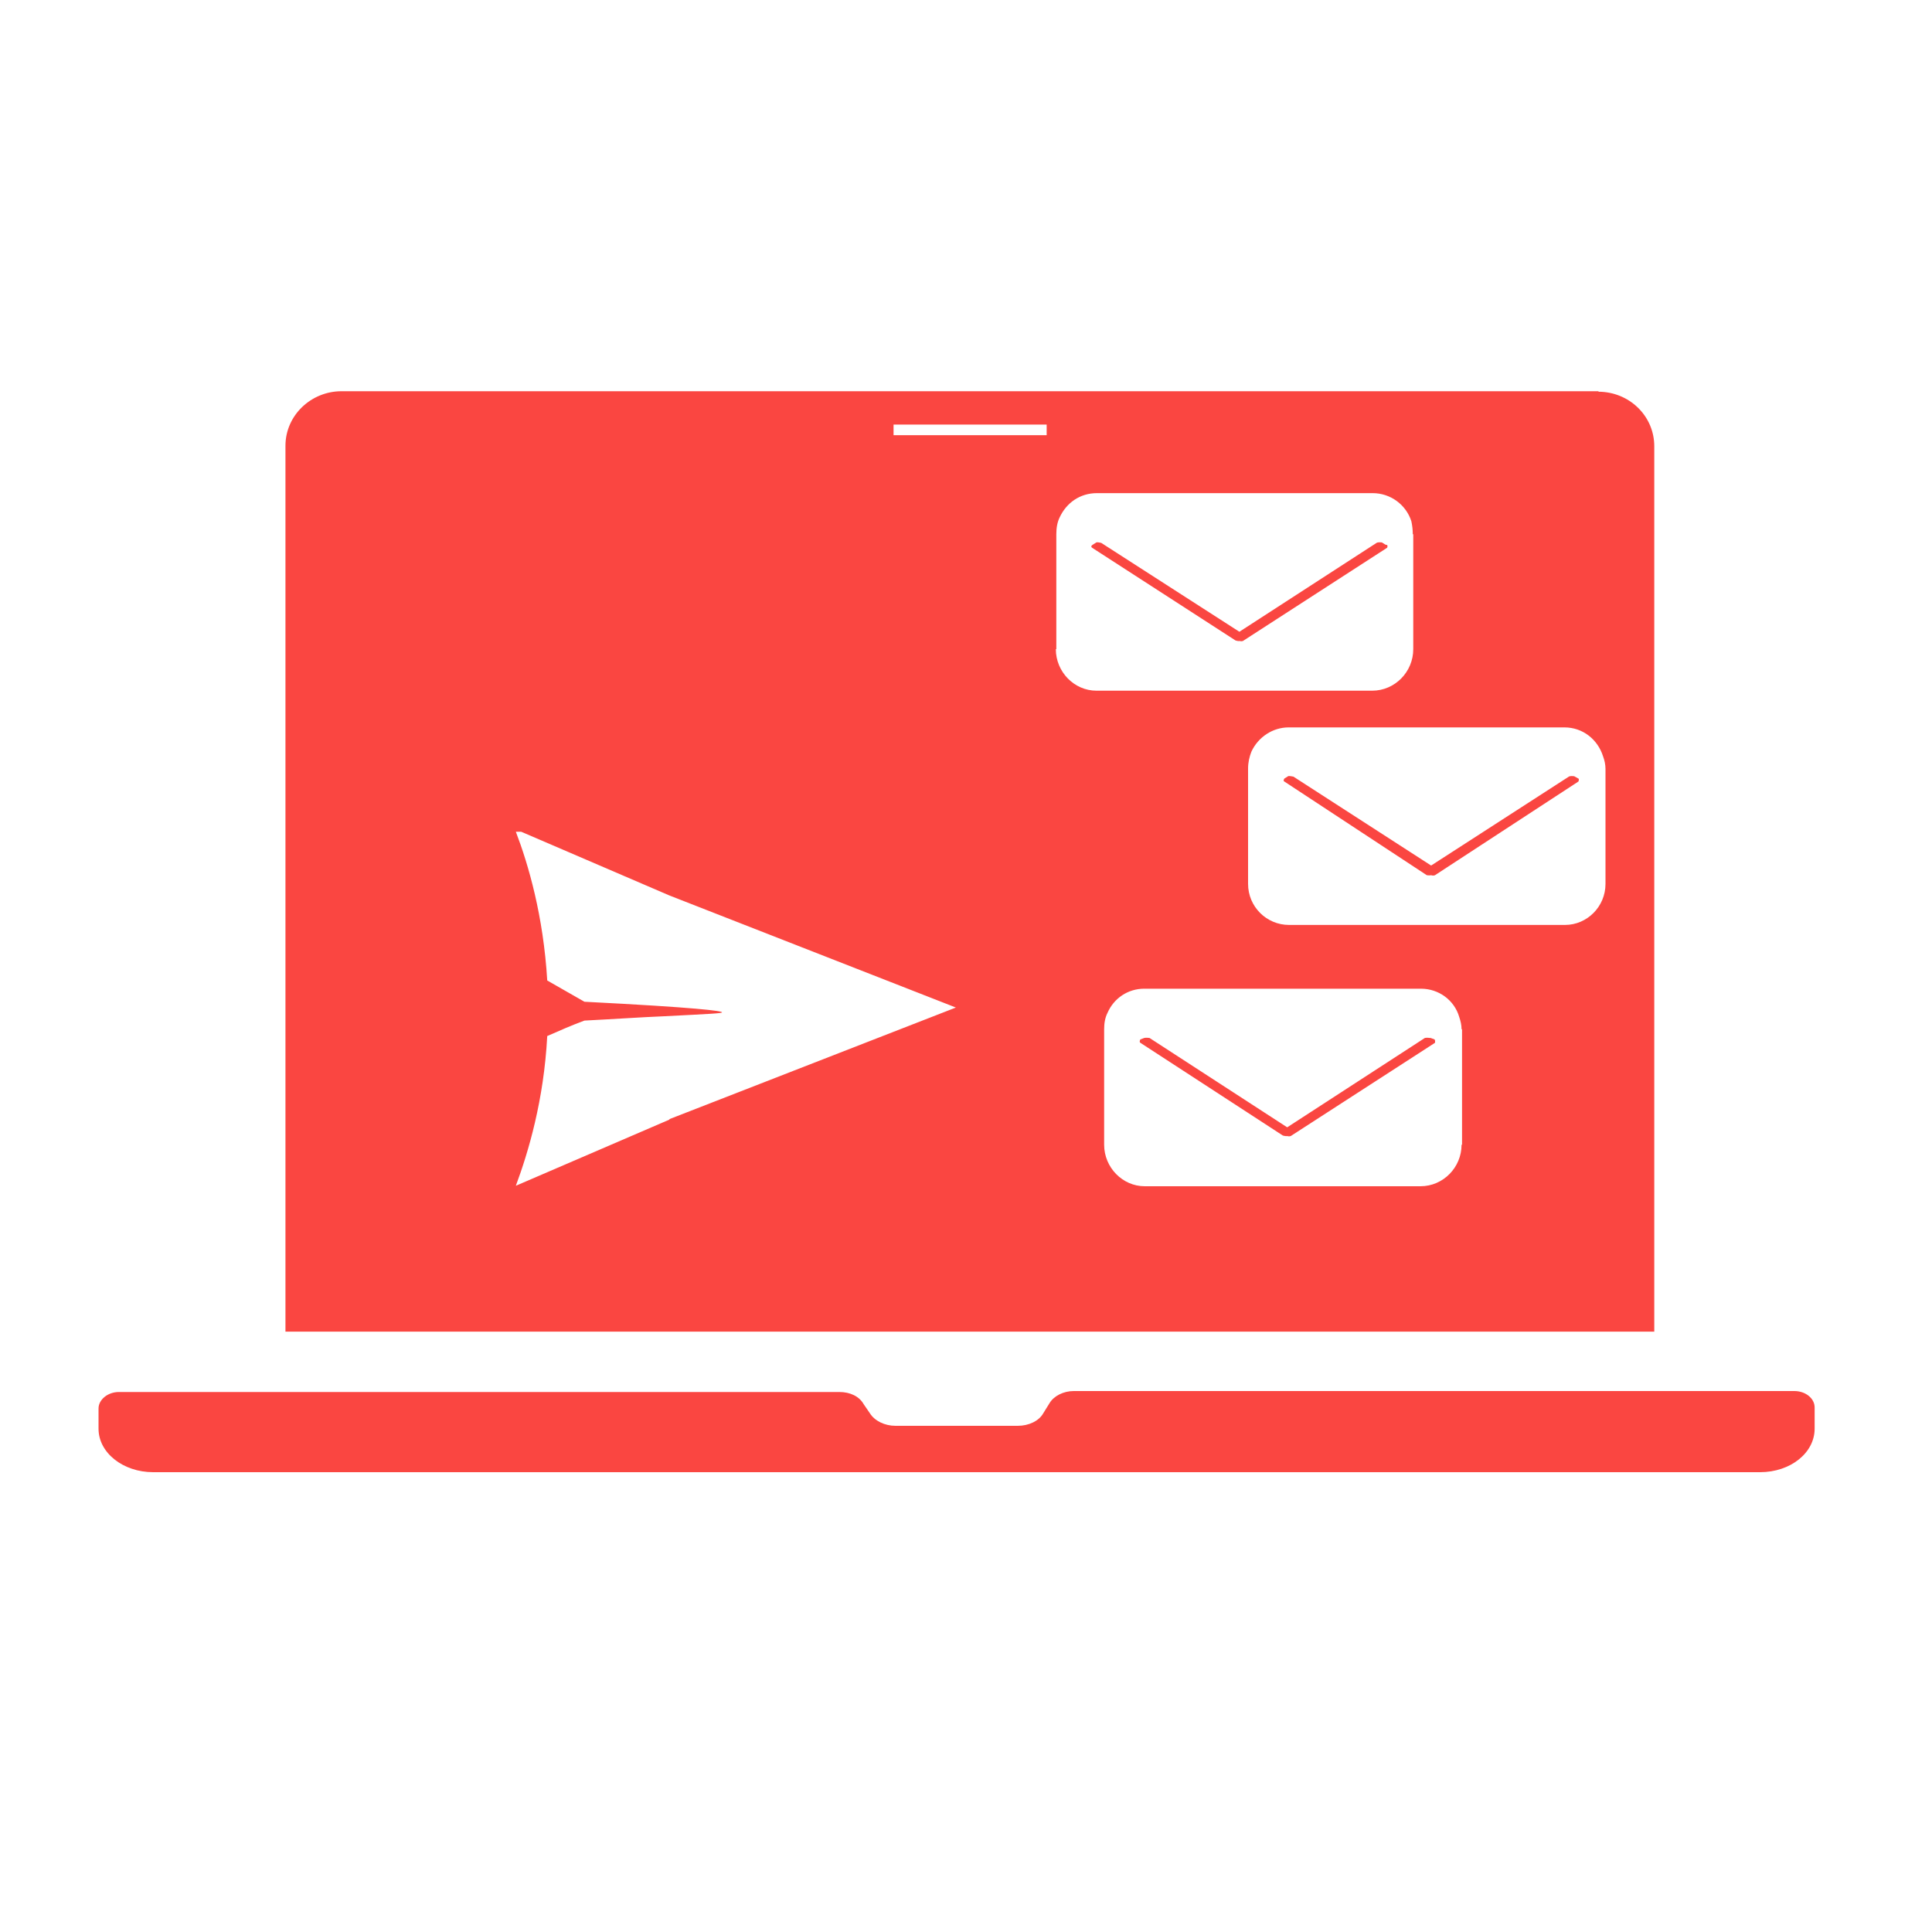 <?xml version="1.0" encoding="UTF-8"?> <svg xmlns="http://www.w3.org/2000/svg" id="Calque_1" version="1.1" viewBox="0 0 40 40"><defs><style> .st0 { fill: #fa4641; } </style></defs><path class="st0" d="M37.57,29.16v.42c0,.5-.5.9-1.13.9H3.17c-.62,0-1.13-.4-1.13-.9v-.42c0-.18.19-.34.42-.34h14.92c.22,0,.41.09.5.25l.13.19c.1.16.31.26.53.26h2.53c.23,0,.44-.1.53-.26l.13-.21c.09-.15.29-.25.5-.25h14.92c.23,0,.42.15.42.34h0v.02Z"></path><path class="st0" d="M28.69,11.28l-.08-.05s-.08-.01-.11.01l-2.84,1.84-2.86-1.84s-.08-.02-.1-.01l-.08.05s-.05.03-.01.06l2.97,1.92s.06.02.09.01c.01.01.06.01.08-.01l2.97-1.92s.02-.05-.01-.06h-.02ZM32.67,16.12l-.09-.05s-.07-.01-.1.01l-2.85,1.84-2.85-1.84s-.09-.02-.11-.01l-.08.05s-.03.05,0,.06l2.95,1.94s.07.01.09,0c.02.01.06.01.08,0l2.97-1.94s.02-.05,0-.06h-.01ZM32.67,16.12l-.09-.05s-.07-.01-.1.01l-2.85,1.84-2.85-1.84s-.09-.02-.11-.01l-.08.05s-.03.05,0,.06l2.95,1.94s.07.01.09,0c.02.01.06.01.08,0l2.97-1.94s.02-.05,0-.06h-.01ZM28.69,11.28l-.08-.05s-.08-.01-.11.01l-2.84,1.84-2.86-1.84s-.08-.02-.1-.01l-.08.05s-.05.03-.01.06l2.97,1.92s.06.02.09.01c.01.01.06.01.08-.01l2.97-1.92s.02-.05-.01-.06h-.02ZM33.1,8.1H7.07c-.63,0-1.16.5-1.16,1.13v18.34h28.34V9.24c0-.63-.52-1.13-1.16-1.13h0ZM13.86,23.18l-3.18,1.37c.26-.7.58-1.77.65-3.1.25-.11.5-.22.77-.32.6-.03,1.17-.07,1.66-.09.98-.05,1.18-.06,1.19-.08,0-.03-.5-.1-2.85-.22l-.77-.44c-.08-1.34-.39-2.4-.65-3.08h.11l3.07,1.32,5.93,2.32-5.93,2.31h0ZM21.67,9.01h-3.17v-.22h3.17v.22ZM21.87,13.44v-2.38c0-.13.02-.25.07-.35.14-.3.42-.5.77-.5h5.71c.37,0,.69.24.8.58.02.09.03.18.03.27h.01v2.38c0,.47-.38.86-.85.86h-5.71c-.46,0-.84-.39-.84-.86h.01ZM30.26,23.7c0,.47-.38.86-.85.86h-5.71c-.46,0-.84-.39-.84-.86v-2.39c0-.13.02-.24.07-.34.13-.3.42-.5.76-.5h5.73c.37,0,.69.24.79.58.03.09.05.17.05.26h.01v2.39h-.01ZM33.24,18.3c0,.47-.38.85-.84.85h-5.71c-.47,0-.85-.38-.85-.85v-2.39c0-.13.03-.25.07-.35.14-.3.44-.5.77-.5h5.71c.38,0,.69.25.8.6.03.08.05.17.05.26v2.39h0ZM32.58,16.07s-.07-.01-.1.01l-2.85,1.84-2.85-1.84s-.09-.02-.11-.01l-.08.05s-.03.05,0,.06l2.95,1.94s.07.01.09,0c.02.01.06.01.08,0l2.97-1.94s.02-.05,0-.06l-.09-.05h-.01ZM29.61,21.49s-.08-.01-.11,0l-2.85,1.85-2.85-1.85s-.08-.01-.11,0l-.08.03s-.03.05,0,.07l2.95,1.92s.07.02.09.01c.02.01.07.01.09-.01l2.97-1.92s.01-.05-.01-.07l-.08-.03h0ZM28.69,11.28l-.08-.05s-.08-.01-.11.01l-2.84,1.84-2.86-1.84s-.08-.02-.1-.01l-.08.05s-.05.03-.01.06l2.97,1.92s.06.02.09.01c.01.01.06.01.08-.01l2.97-1.92s.02-.05-.01-.06h-.02ZM28.69,11.28l-.08-.05s-.08-.01-.11.01l-2.84,1.84-2.86-1.84s-.08-.02-.1-.01l-.08.05s-.05.03-.01.06l2.97,1.92s.06.02.09.01c.01.01.06.01.08-.01l2.97-1.92s.02-.05-.01-.06h-.02ZM28.69,11.28l-.08-.05s-.08-.01-.11.01l-2.84,1.84-2.86-1.84s-.08-.02-.1-.01l-.08.05s-.05.03-.01.06l2.97,1.92s.06.02.09.01c.01.01.06.01.08-.01l2.97-1.92s.02-.05-.01-.06h-.02Z"></path></svg> 
